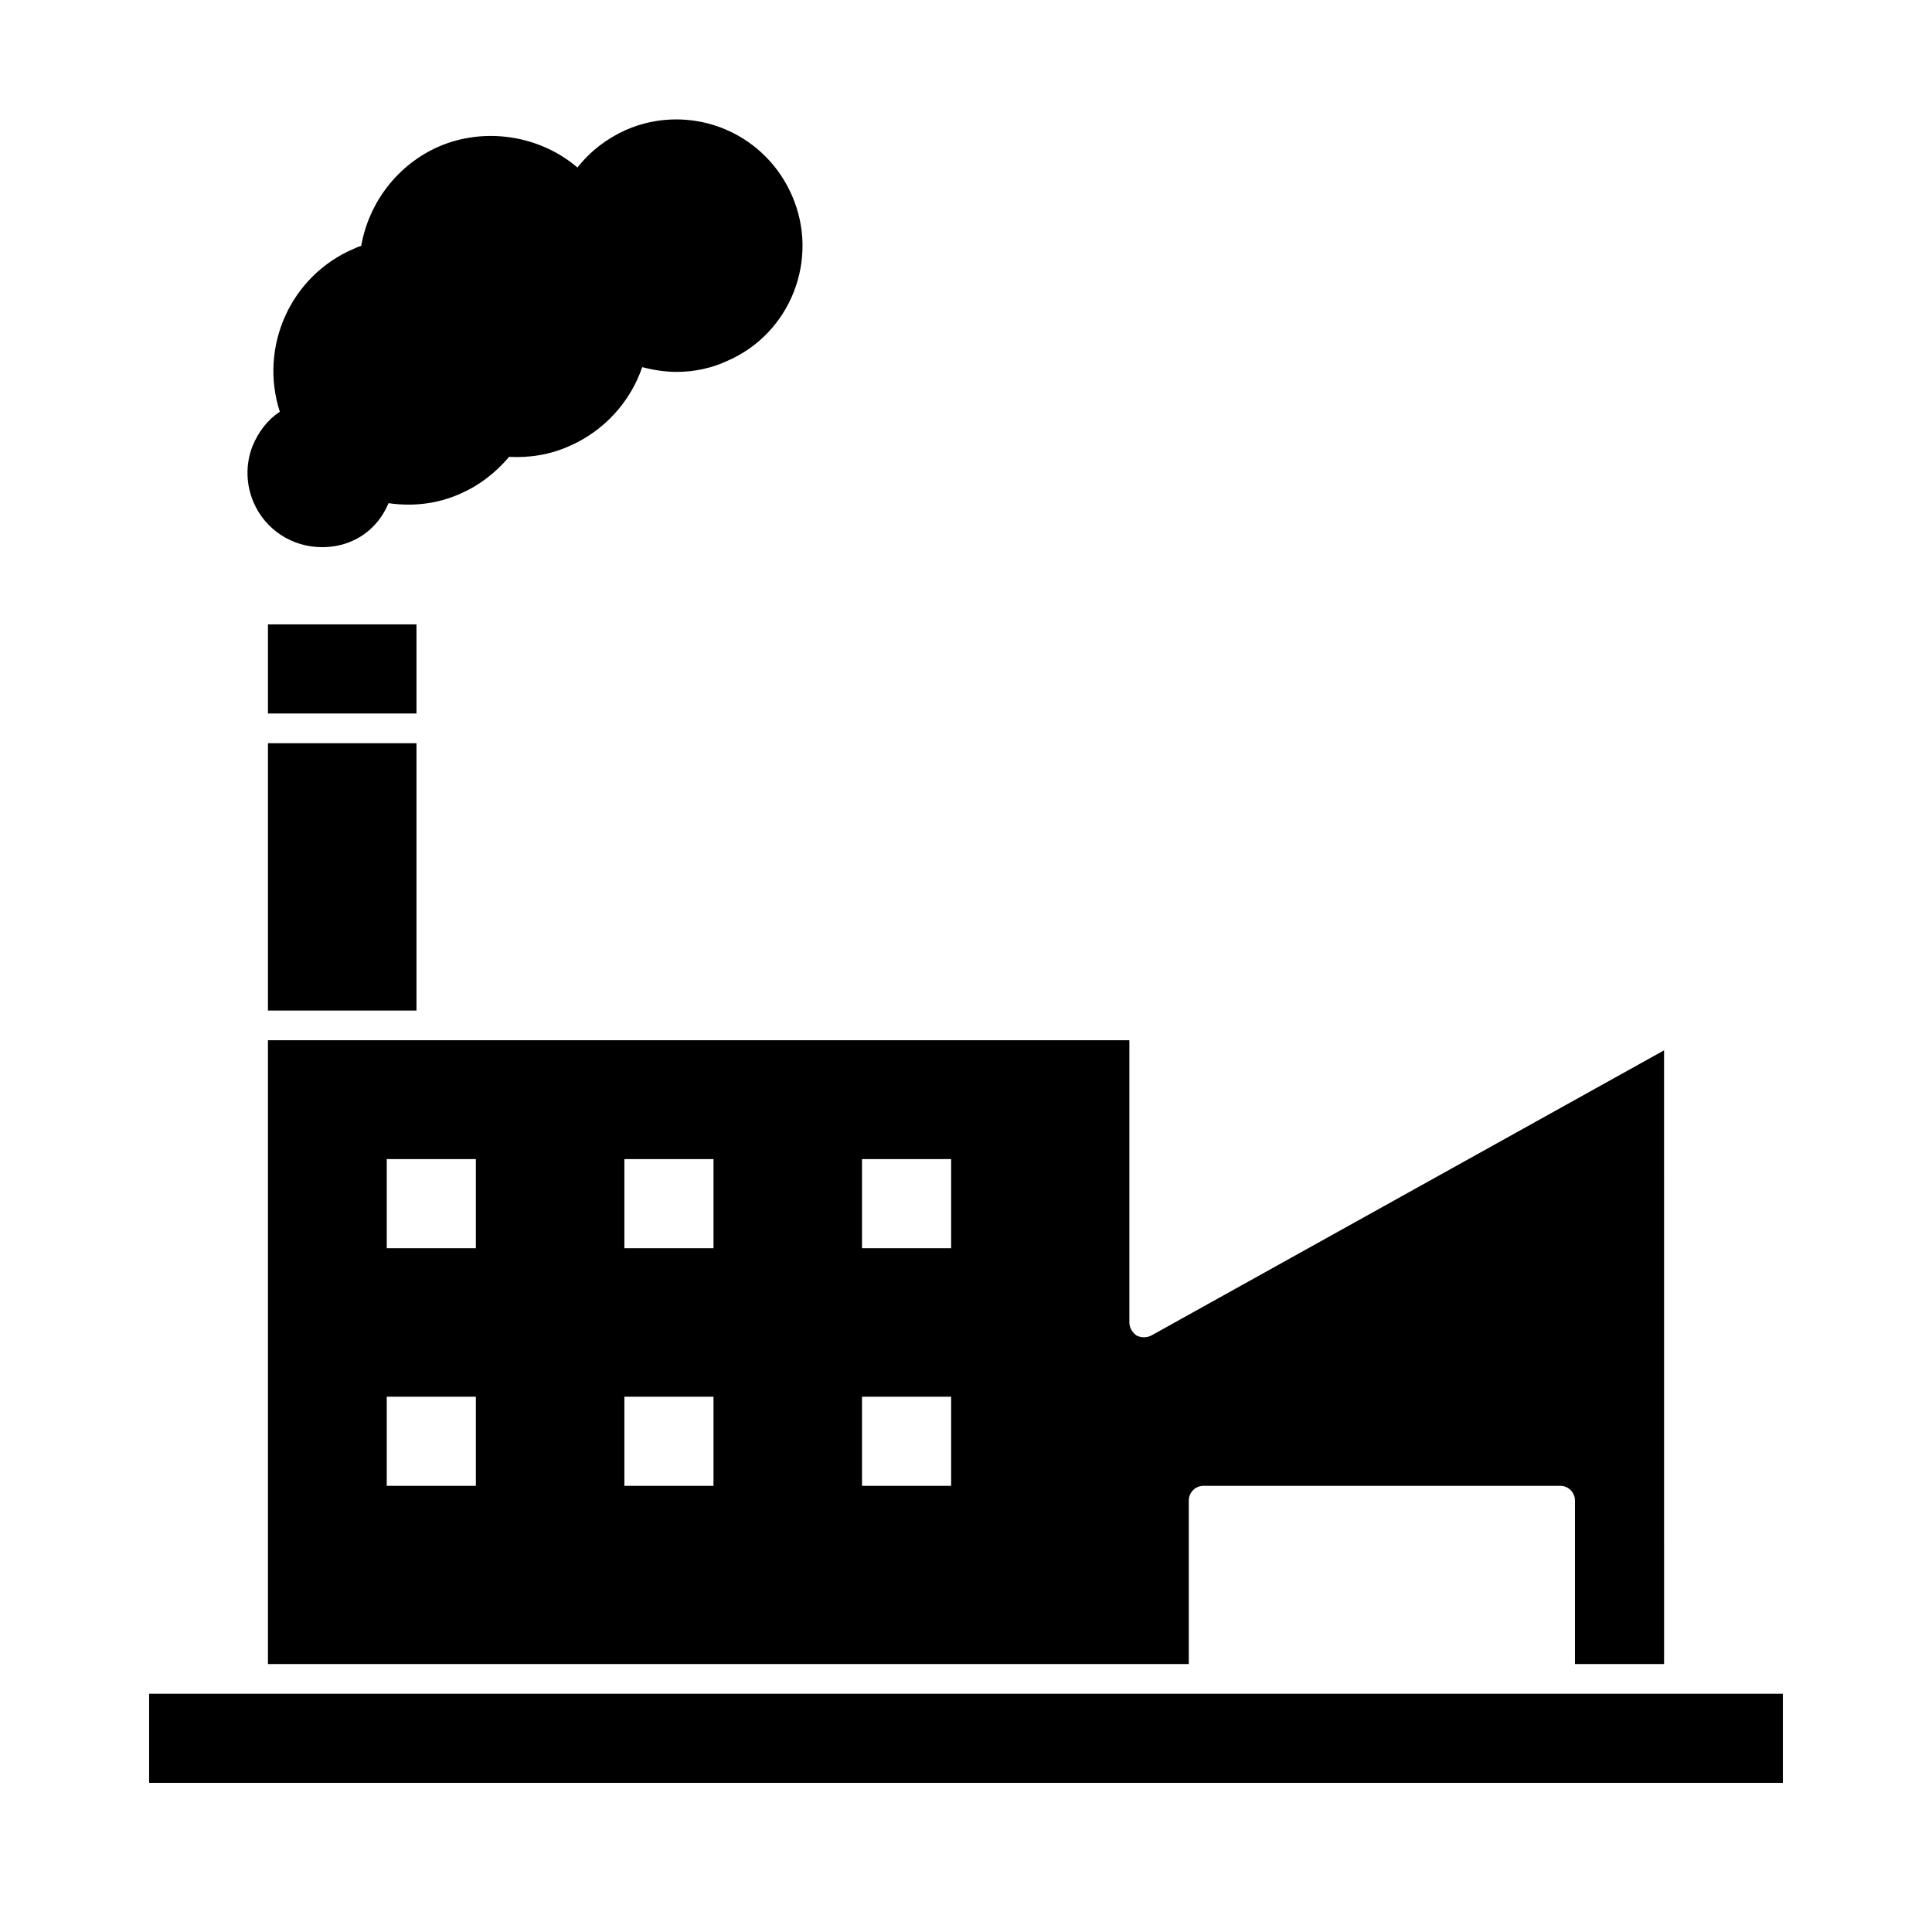 <?xml version="1.0" encoding="UTF-8"?>
<!-- Uploaded to: ICON Repo, www.svgrepo.com, Generator: ICON Repo Mixer Tools -->
<svg fill="#000000" width="800px" height="800px" version="1.1" viewBox="144 144 512 512" xmlns="http://www.w3.org/2000/svg">
 <g>
  <path d="m229.33 289c2.676 0 5.352-0.473 7.871-1.574 4.41-1.891 7.871-5.512 9.762-10.078 6.613 0.945 13.07 0.16 19.051-2.519 5.039-2.203 9.289-5.508 12.91-9.762 5.512 0.316 11.02-0.629 15.902-2.832 9.133-3.938 16.215-11.652 19.367-20.941 2.988 0.789 6.137 1.262 9.129 1.262 4.566 0 9.133-0.945 13.227-2.832 17.004-7.242 24.719-27.078 17.32-43.926-5.352-12.281-17.32-20.152-30.699-20.152-4.566 0-9.133 0.945-13.383 2.832-4.883 2.203-9.293 5.508-12.758 9.918-9.918-8.5-24.559-10.863-36.84-5.512-10.707 4.723-18.422 14.641-20.469 26.293-0.629 0.16-1.414 0.473-2.047 0.789-16.844 7.242-25.031 26.133-19.52 43.137-3.309 2.207-5.668 5.356-7.242 9.133-1.891 4.879-1.734 10.234 0.312 14.957 3.148 7.242 10.234 11.809 18.105 11.809z"/>
  <path d="m183.52 592.86h432.96v23.617h-432.96z"/>
  <path d="m215.01 419.68v165.31h244.03v-43.297c0-2.203 1.73-3.938 3.938-3.938h94.465c2.203 0 3.938 1.73 3.938 3.938v43.297h23.617l-0.004-162.64-135.87 75.57c-1.258 0.629-2.676 0.629-3.938 0-1.102-0.789-1.891-2.047-1.891-3.465v-74.785zm181.05 118.08h-23.617v-23.617h23.617zm-23.617-86.59h23.617v23.617h-23.617zm-39.359 86.59h-23.617v-23.617h23.617zm-23.617-86.59h23.617v23.617h-23.617zm-39.359 86.59h-23.617v-23.617h23.617zm-23.617-86.59h23.617v23.617h-23.617z"/>
  <path d="m215.01 340.96h39.359v70.848h-39.359z"/>
  <path d="m215.01 309.47h39.359v23.617h-39.359z"/>
 </g>
</svg>
